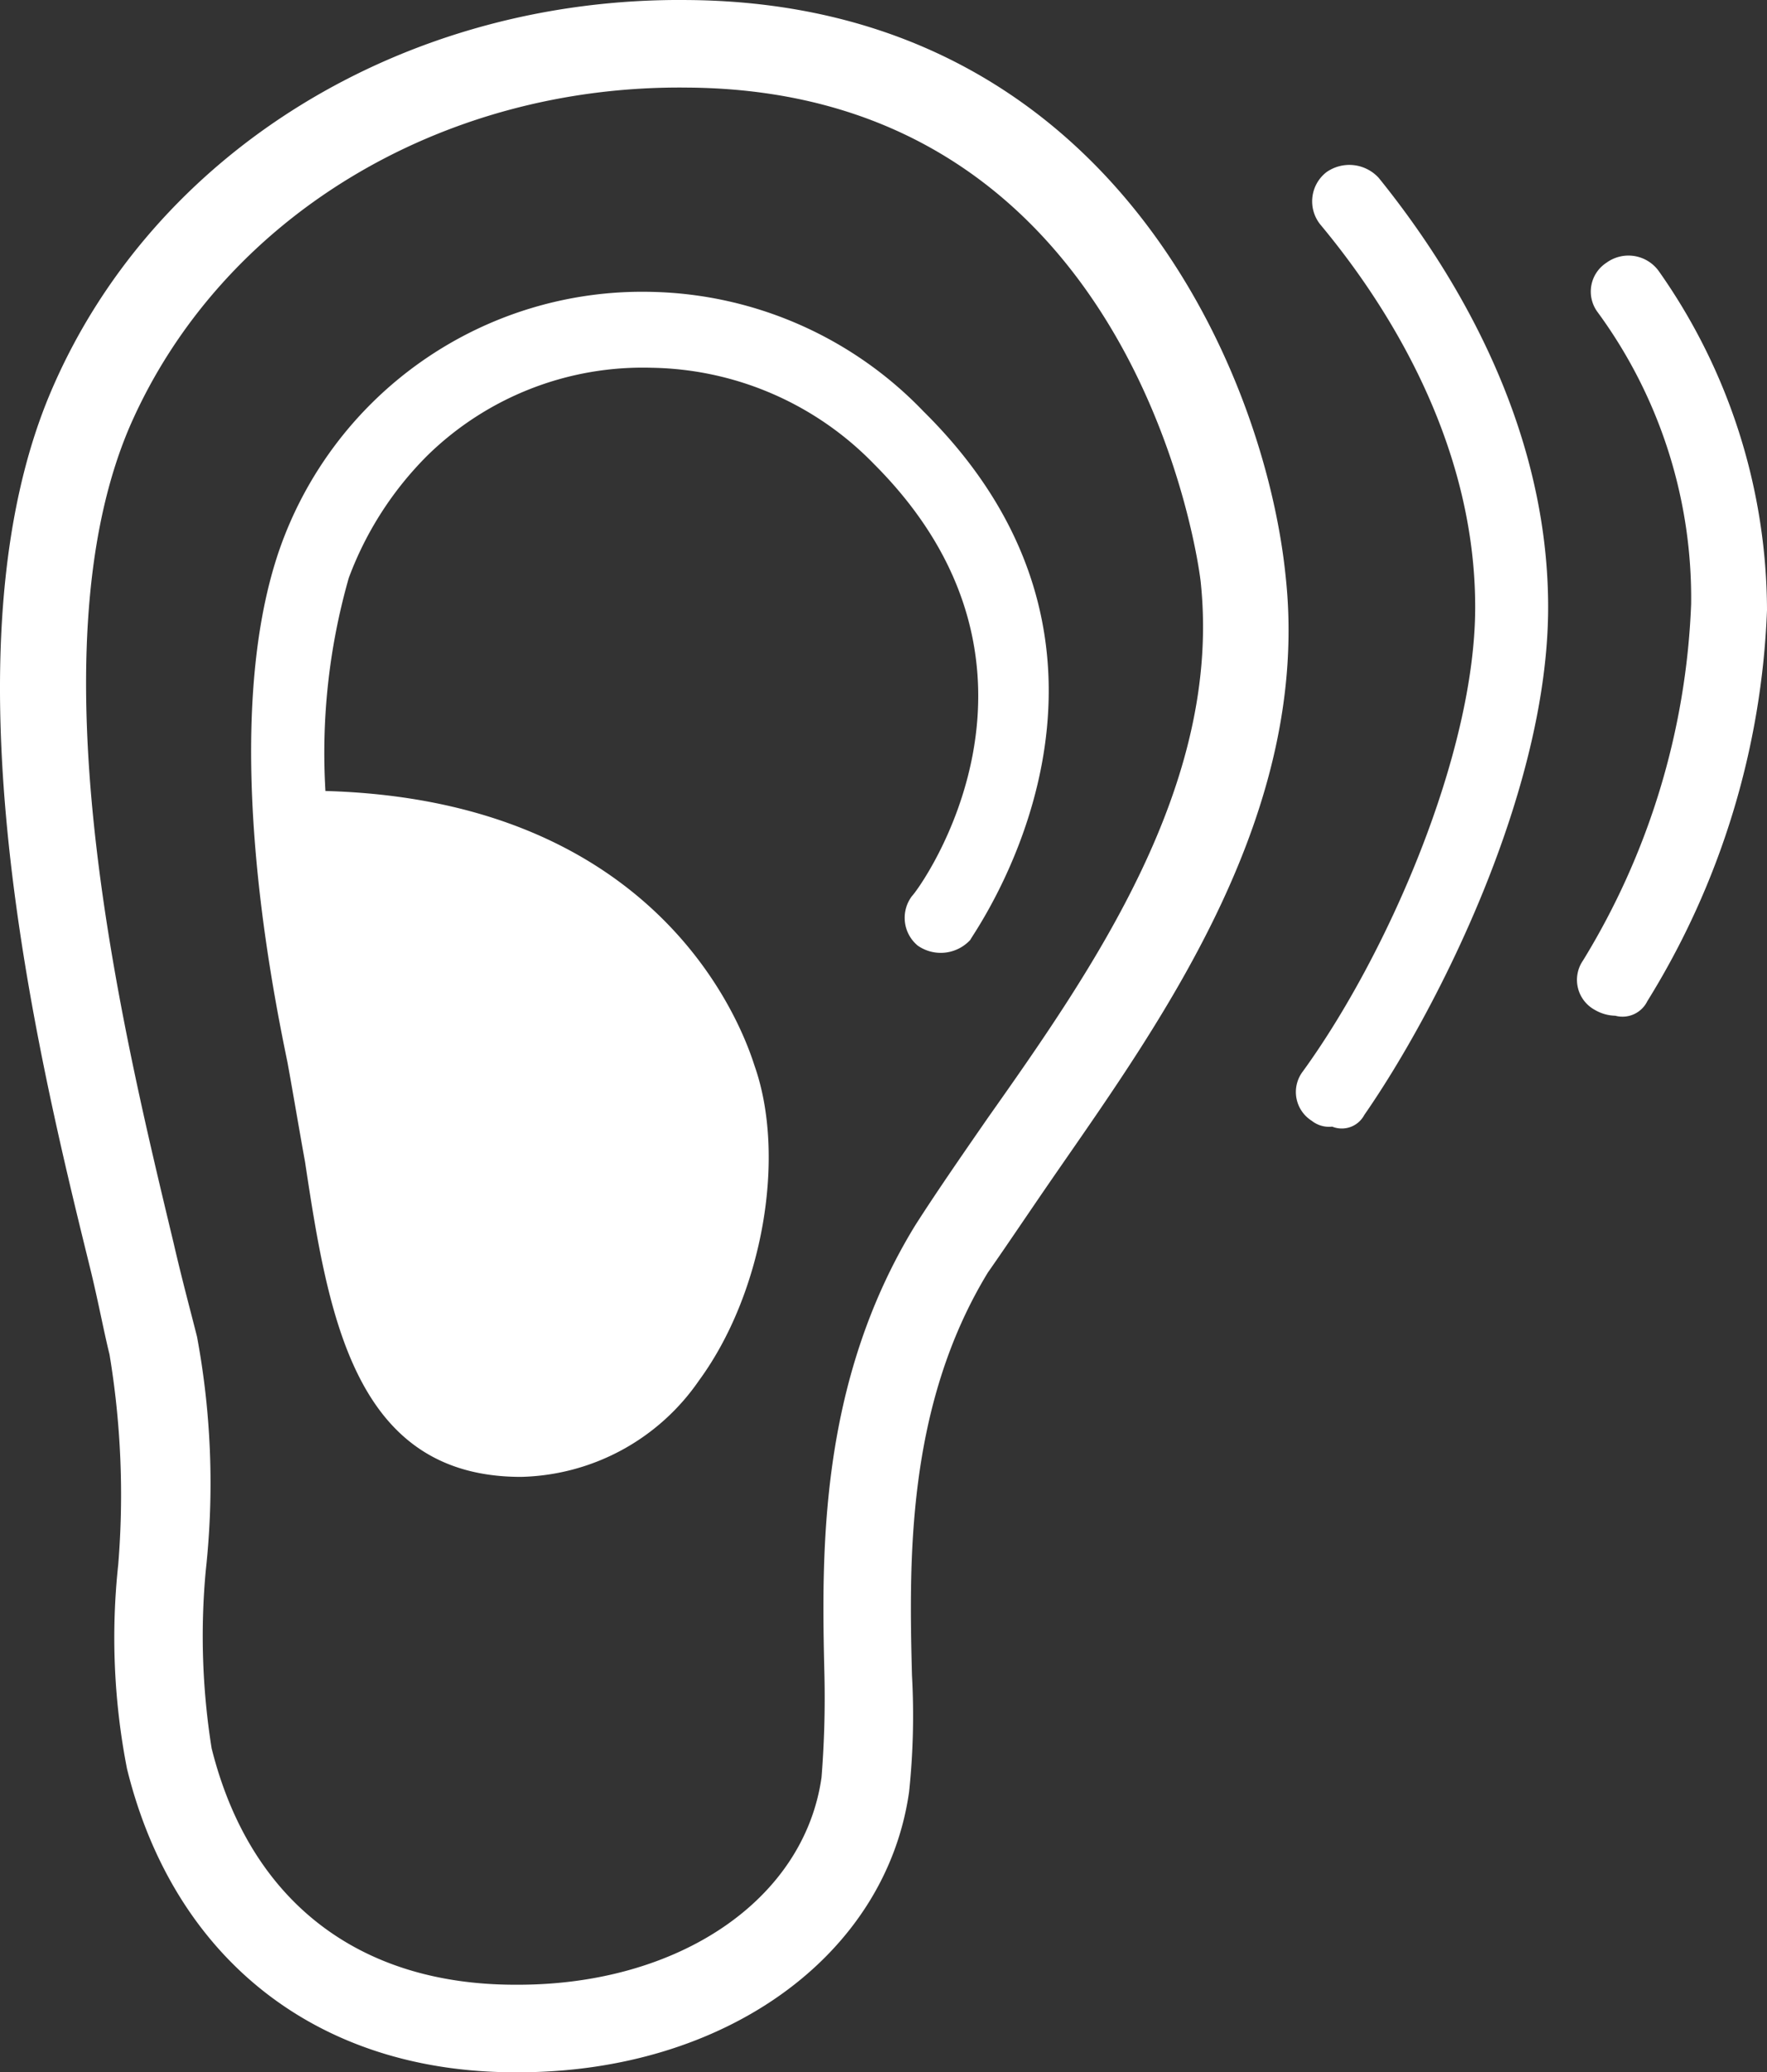 <?xml version="1.0" encoding="UTF-8"?> <svg xmlns="http://www.w3.org/2000/svg" id="Layer_1" data-name="Layer 1" viewBox="0 0 60.552 71.001"><rect x="0" y="0" width="60.552" height="71.001" fill="#333333" stroke="none"/><defs><style>.cls-1{fill:#fff;}</style></defs><title>hearing-loss-affects_icon_white</title><path class="cls-1" d="M17.7,71h-.1C10.8,71,5.9,67.1,4.3,60.6a23.386,23.386,0,0,1-.3-7,29.377,29.377,0,0,0-.3-7.2c-.2-.8-.4-1.9-.7-3.1C1.2,36-2.1,22.3,1.7,13.4,5.2,5.2,13.8-.1,23.5,0,38.1.1,43.3,12.9,44,19.7c.9,8.1-4.2,15.2-7.8,20.4-.9,1.3-1.7,2.5-2.4,3.5-2.8,4.6-2.7,9.9-2.6,13.8a24.946,24.946,0,0,1-.1,4C30.3,67,24.8,71,17.7,71Zm-.1-3h.1c5.5,0,9.8-2.9,10.4-7.1a34.353,34.353,0,0,0,.1-3.5c-.1-4.2-.2-10,3.1-15.4.7-1.1,1.6-2.4,2.5-3.7,3.6-5.1,8-11.4,7.3-18.3,0-.2-2-16.9-17.6-17C15,2.9,7.5,7.5,4.4,14.6c-3.4,7.9-.2,20.9,1.5,28,.3,1.3.6,2.4.8,3.2a27.444,27.444,0,0,1,.3,8,24.433,24.433,0,0,0,.2,6.1c1.3,5.2,5,8.1,10.4,8.1Zm14-53.9A13.3,13.3,0,0,0,22.3,10,13.161,13.161,0,0,0,9.5,18.9c-2,5.9-.3,14.6.3,17.5.2,1.1.4,2.3.6,3.4.8,5.3,1.7,10.8,7.4,10.8a7.608,7.608,0,0,0,6.1-3.3c2.2-3,3-7.7,1.9-10.8-.7-2.2-3.9-9.1-14.7-9.4a21.858,21.858,0,0,1,.8-7.3,11.661,11.661,0,0,1,2.7-4.2,10.551,10.551,0,0,1,7.7-3,10.846,10.846,0,0,1,7.6,3.3c7,7,1.6,14.5,1.3,14.8a1.236,1.236,0,0,0,.2,1.7,1.377,1.377,0,0,0,1.8-.2C33.2,32.1,40.2,22.6,31.6,14.1ZM46.7,38.2C49.2,34.6,53,27.1,53,20.8c0-6.7-3.7-12.1-5.8-14.7a1.363,1.363,0,0,0-1.8-.2,1.266,1.266,0,0,0-.2,1.8c2,2.4,5.3,7.2,5.3,13.1,0,5-3,11.9-5.9,15.9a1.165,1.165,0,0,0,.3,1.7.952.952,0,0,0,.7.2A.873.873,0,0,0,46.7,38.2Zm9.7-3.9a27.355,27.355,0,0,0,4.1-13.4A20.241,20.241,0,0,0,56.8,9.3,1.28,1.28,0,0,0,55,9a1.178,1.178,0,0,0-.3,1.7,16.556,16.556,0,0,1,3.2,10,25.218,25.218,0,0,1-3.7,12.2,1.17,1.17,0,0,0,.4,1.7,1.445,1.445,0,0,0,.7.2A.948.948,0,0,0,56.4,34.3Z" transform="translate(0.052 0.001)"></path></svg> 